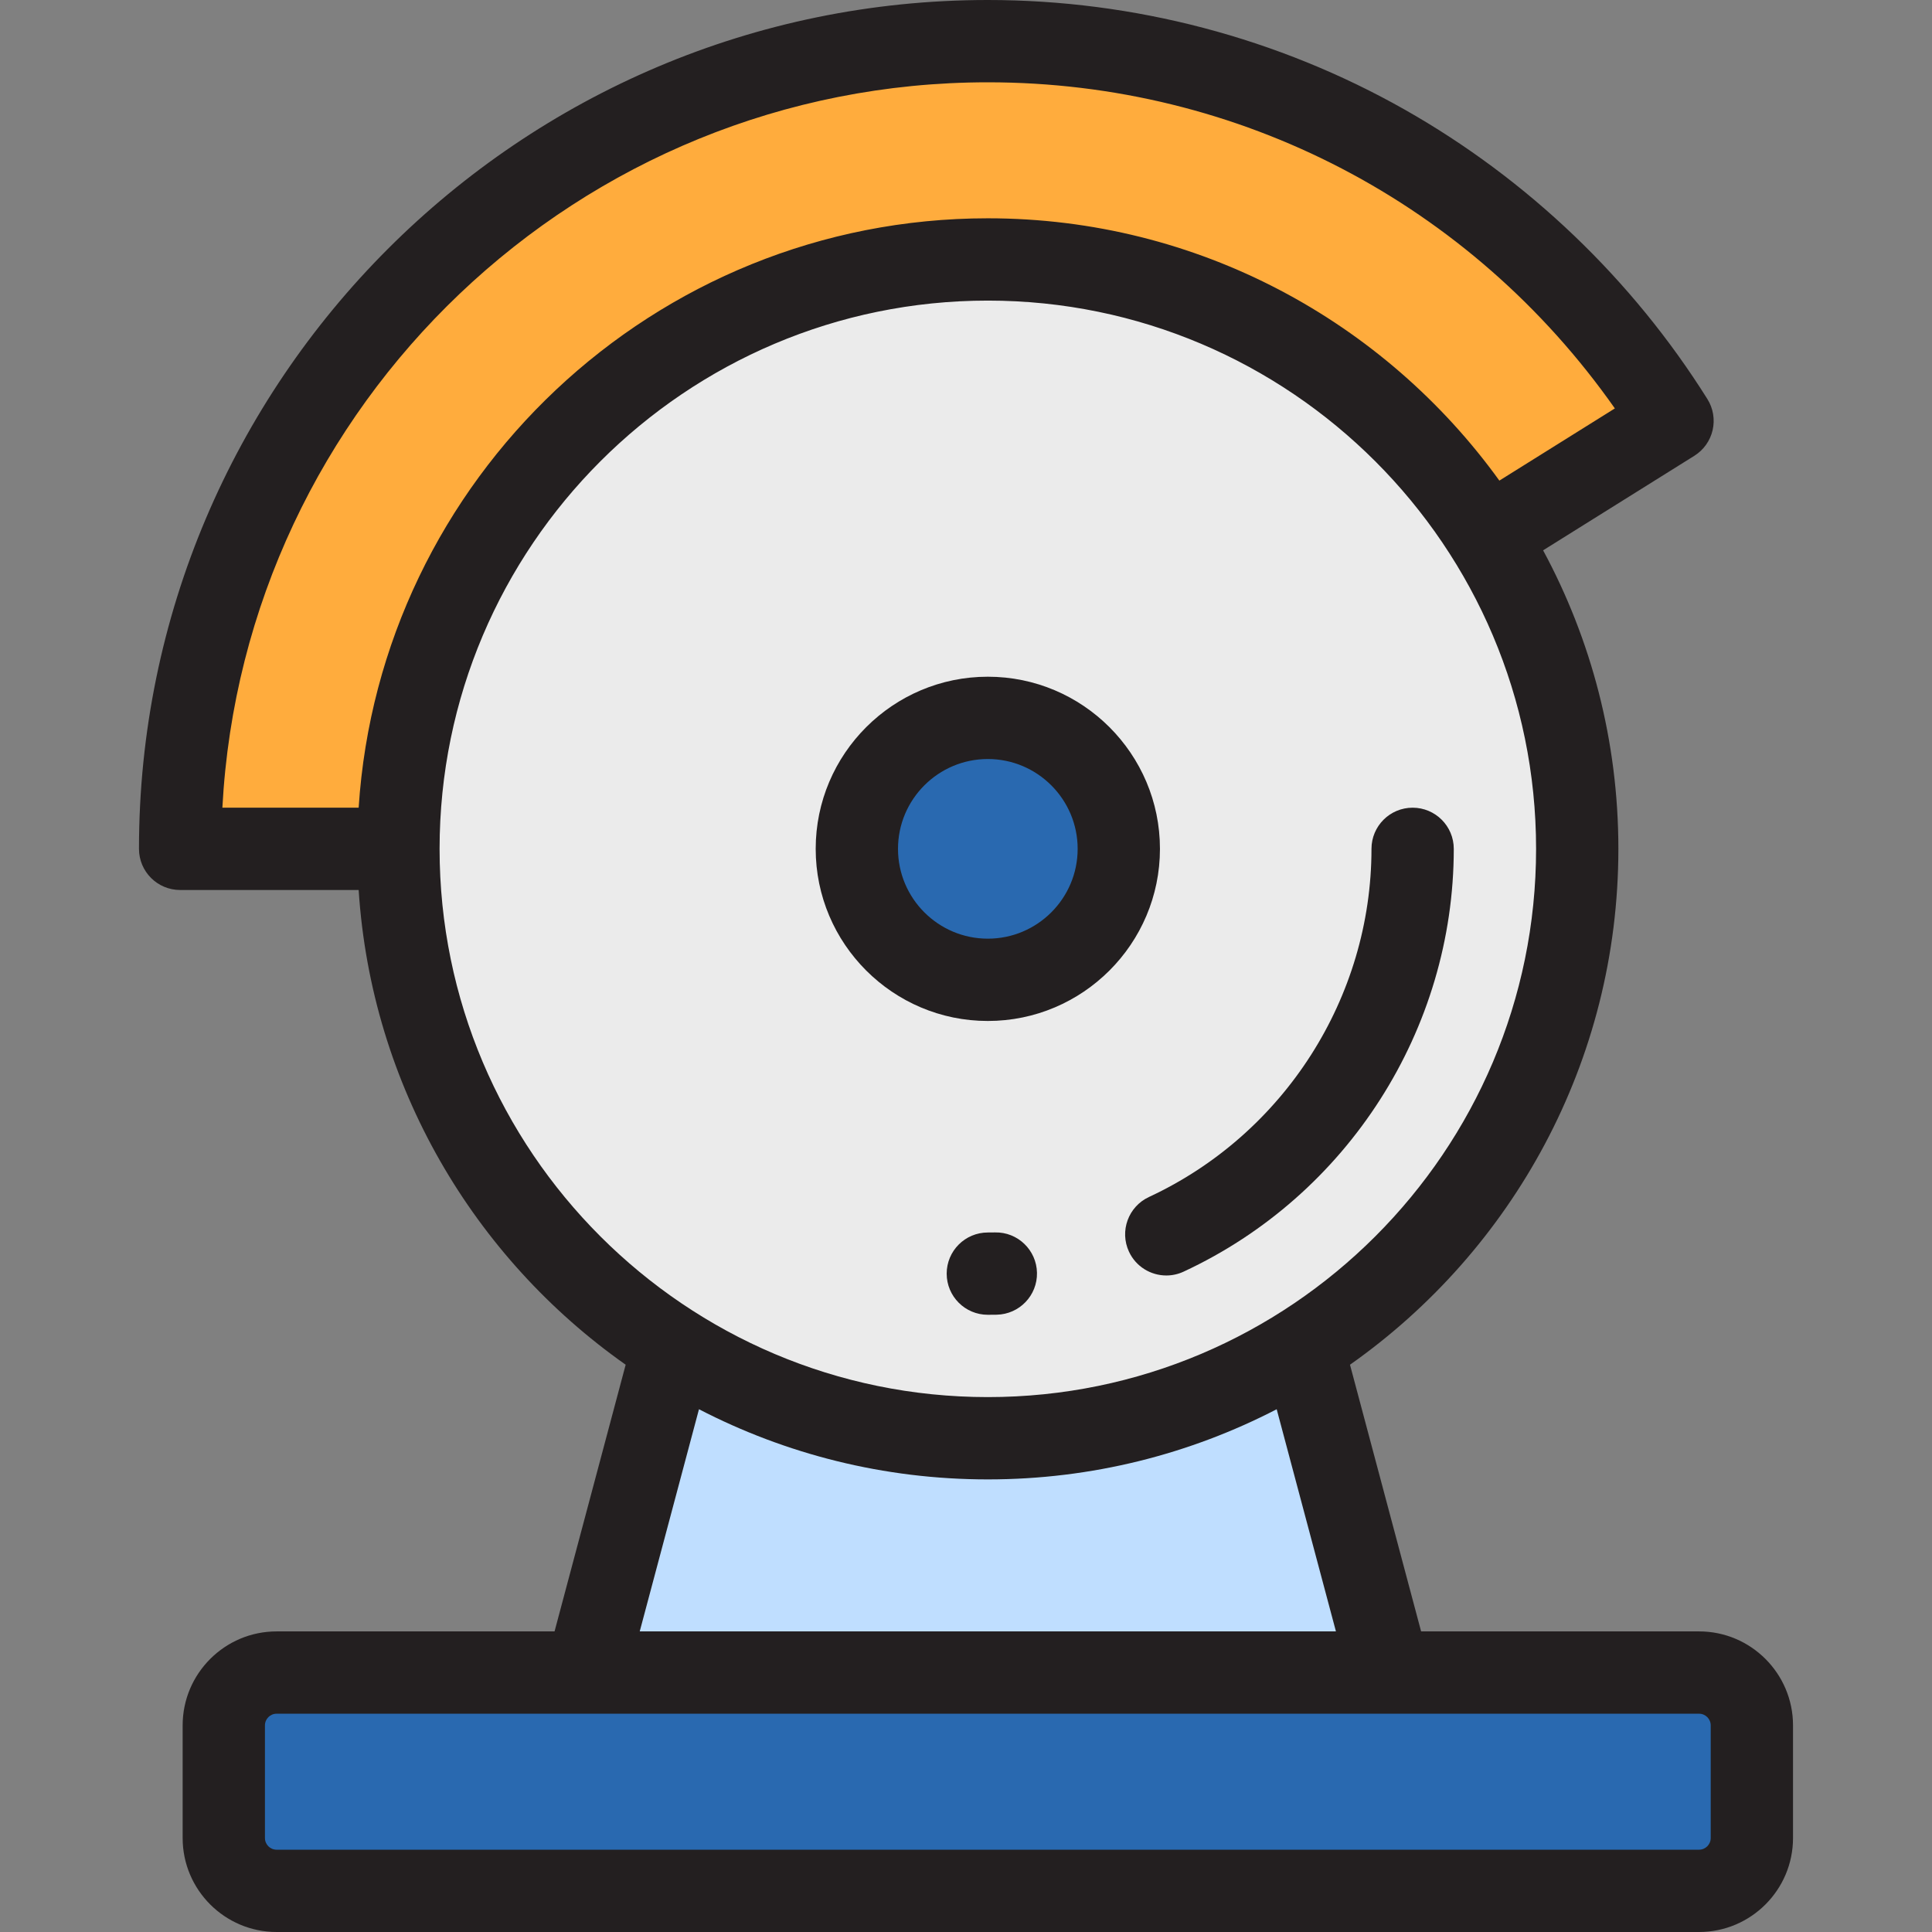 <?xml version="1.0" encoding="iso-8859-1"?>
<!-- Uploaded to: SVG Repo, www.svgrepo.com, Generator: SVG Repo Mixer Tools -->
<svg height="800px" width="800px" version="1.1" id="Layer_1" xmlns="http://www.w3.org/2000/svg" xmlns:xlink="http://www.w3.org/1999/xlink" 
	 viewBox="0 0 512 512" xml:space="preserve">
<rect x="0" y="0" width="512" height="512" fill="#808080" stroke="none"/>
<path style="fill:#BFDEFF;" d="M368.231,443.244c-70.964,0-141.927,0-212.891,0c9.257-34.711,18.512-69.421,27.768-104.131
	c52.452,0,104.902,0,157.354,0C349.719,373.823,358.974,408.534,368.231,443.244z"/>
<path style="fill:#2969B0;" d="M450.268,501.095H73.303c-7.73,0-13.995-6.266-13.995-13.995v-29.86
	c0-7.73,6.266-13.995,13.995-13.995h376.965c7.73,0,13.995,6.266,13.995,13.995v29.86
	C464.263,494.828,457.997,501.095,450.268,501.095z"/>
<path style="fill:#FFAC3D;" d="M443.238,111.545C405.355,51.15,338.186,10.905,261.785,10.905
	c-118.027,0-214.048,96.021-214.048,214.048h214.048L443.238,111.545z"/>
<circle style="fill:#EBEBEB;" cx="261.784" cy="224.957" r="156.198"/>
<circle style="fill:#2969B0;" cx="261.784" cy="224.957" r="34.711"/>
<g>
	<path style="fill:#231F20;" d="M450.268,432.338h-73.659l-18.847-70.672c42.985-30.267,71.125-80.263,71.125-136.712
		c0-28.604-7.229-55.548-19.948-79.112l40.077-25.049c2.455-1.534,4.2-3.983,4.849-6.804c0.649-2.821,0.149-5.785-1.389-8.238
		c-19.893-31.715-47.605-58.224-80.144-76.662C338.749,10.059,300.522,0,261.785,0C137.745,0,36.832,100.913,36.832,224.953
		c0,6.023,4.882,10.905,10.905,10.905h47.311c3.363,51.95,30.566,97.504,70.76,125.807l-18.846,70.674H73.303
		c-13.73,0-24.9,11.17-24.9,24.9v29.86c0,13.73,11.17,24.9,24.9,24.9h376.965c13.73,0,24.9-11.17,24.9-24.9v-29.86
		C475.168,443.509,463.999,432.338,450.268,432.338z M261.785,21.811c66.671,0,128.007,32.108,166.169,86.426l-30.606,19.129
		c-30.374-42.075-79.821-69.515-135.563-69.515c-88.476,0-161.099,69.121-166.737,156.197H58.932
		C64.617,107.085,153.429,21.811,261.785,21.811z M116.494,224.953c0-80.114,65.177-145.292,145.292-145.292
		s145.292,65.177,145.292,145.292s-65.178,145.292-145.292,145.292S116.494,305.068,116.494,224.953z M185.235,373.462
		c22.947,11.877,48.978,18.595,76.55,18.595s53.603-6.718,76.55-18.595l15.701,58.877H169.534L185.235,373.462z M453.357,487.1
		c0,1.705-1.386,3.09-3.09,3.09H73.303c-1.705,0-3.09-1.386-3.09-3.09v-29.86c0-1.703,1.386-3.09,3.09-3.09h376.965
		c1.703,0,3.09,1.386,3.09,3.09L453.357,487.1L453.357,487.1z"/>
	<path style="fill:#231F20;" d="M264.114,348.412c6.022-0.113,10.812-5.087,10.698-11.109c-0.113-6.022-5.107-10.832-11.109-10.698
		c-0.638,0.012-1.277,0.017-1.917,0.017c-6.023,0-10.905,4.882-10.905,10.905s4.882,10.905,10.905,10.905
		C262.563,348.434,263.339,348.428,264.114,348.412z"/>
	<path style="fill:#231F20;" d="M299.188,331.704c1.847,3.975,5.784,6.312,9.897,6.312c1.539,0,3.103-0.327,4.589-1.019
		c43.491-20.214,71.593-64.195,71.593-112.044c0-6.023-4.882-10.905-10.905-10.905c-6.023,0-10.905,4.882-10.905,10.905
		c0,39.397-23.149,75.613-58.975,92.265C299.019,319.757,296.65,326.243,299.188,331.704z"/>
	<path style="fill:#231F20;" d="M307.4,224.953c0-25.152-20.463-45.616-45.616-45.616c-25.153,0-45.616,20.463-45.616,45.616
		s20.463,45.616,45.616,45.616C286.938,270.57,307.4,250.106,307.4,224.953z M237.98,224.953c0-13.126,10.679-23.805,23.805-23.805
		s23.805,10.679,23.805,23.805c0,13.127-10.679,23.805-23.805,23.805C248.658,248.759,237.98,238.079,237.98,224.953z"/>
</g>
</svg>